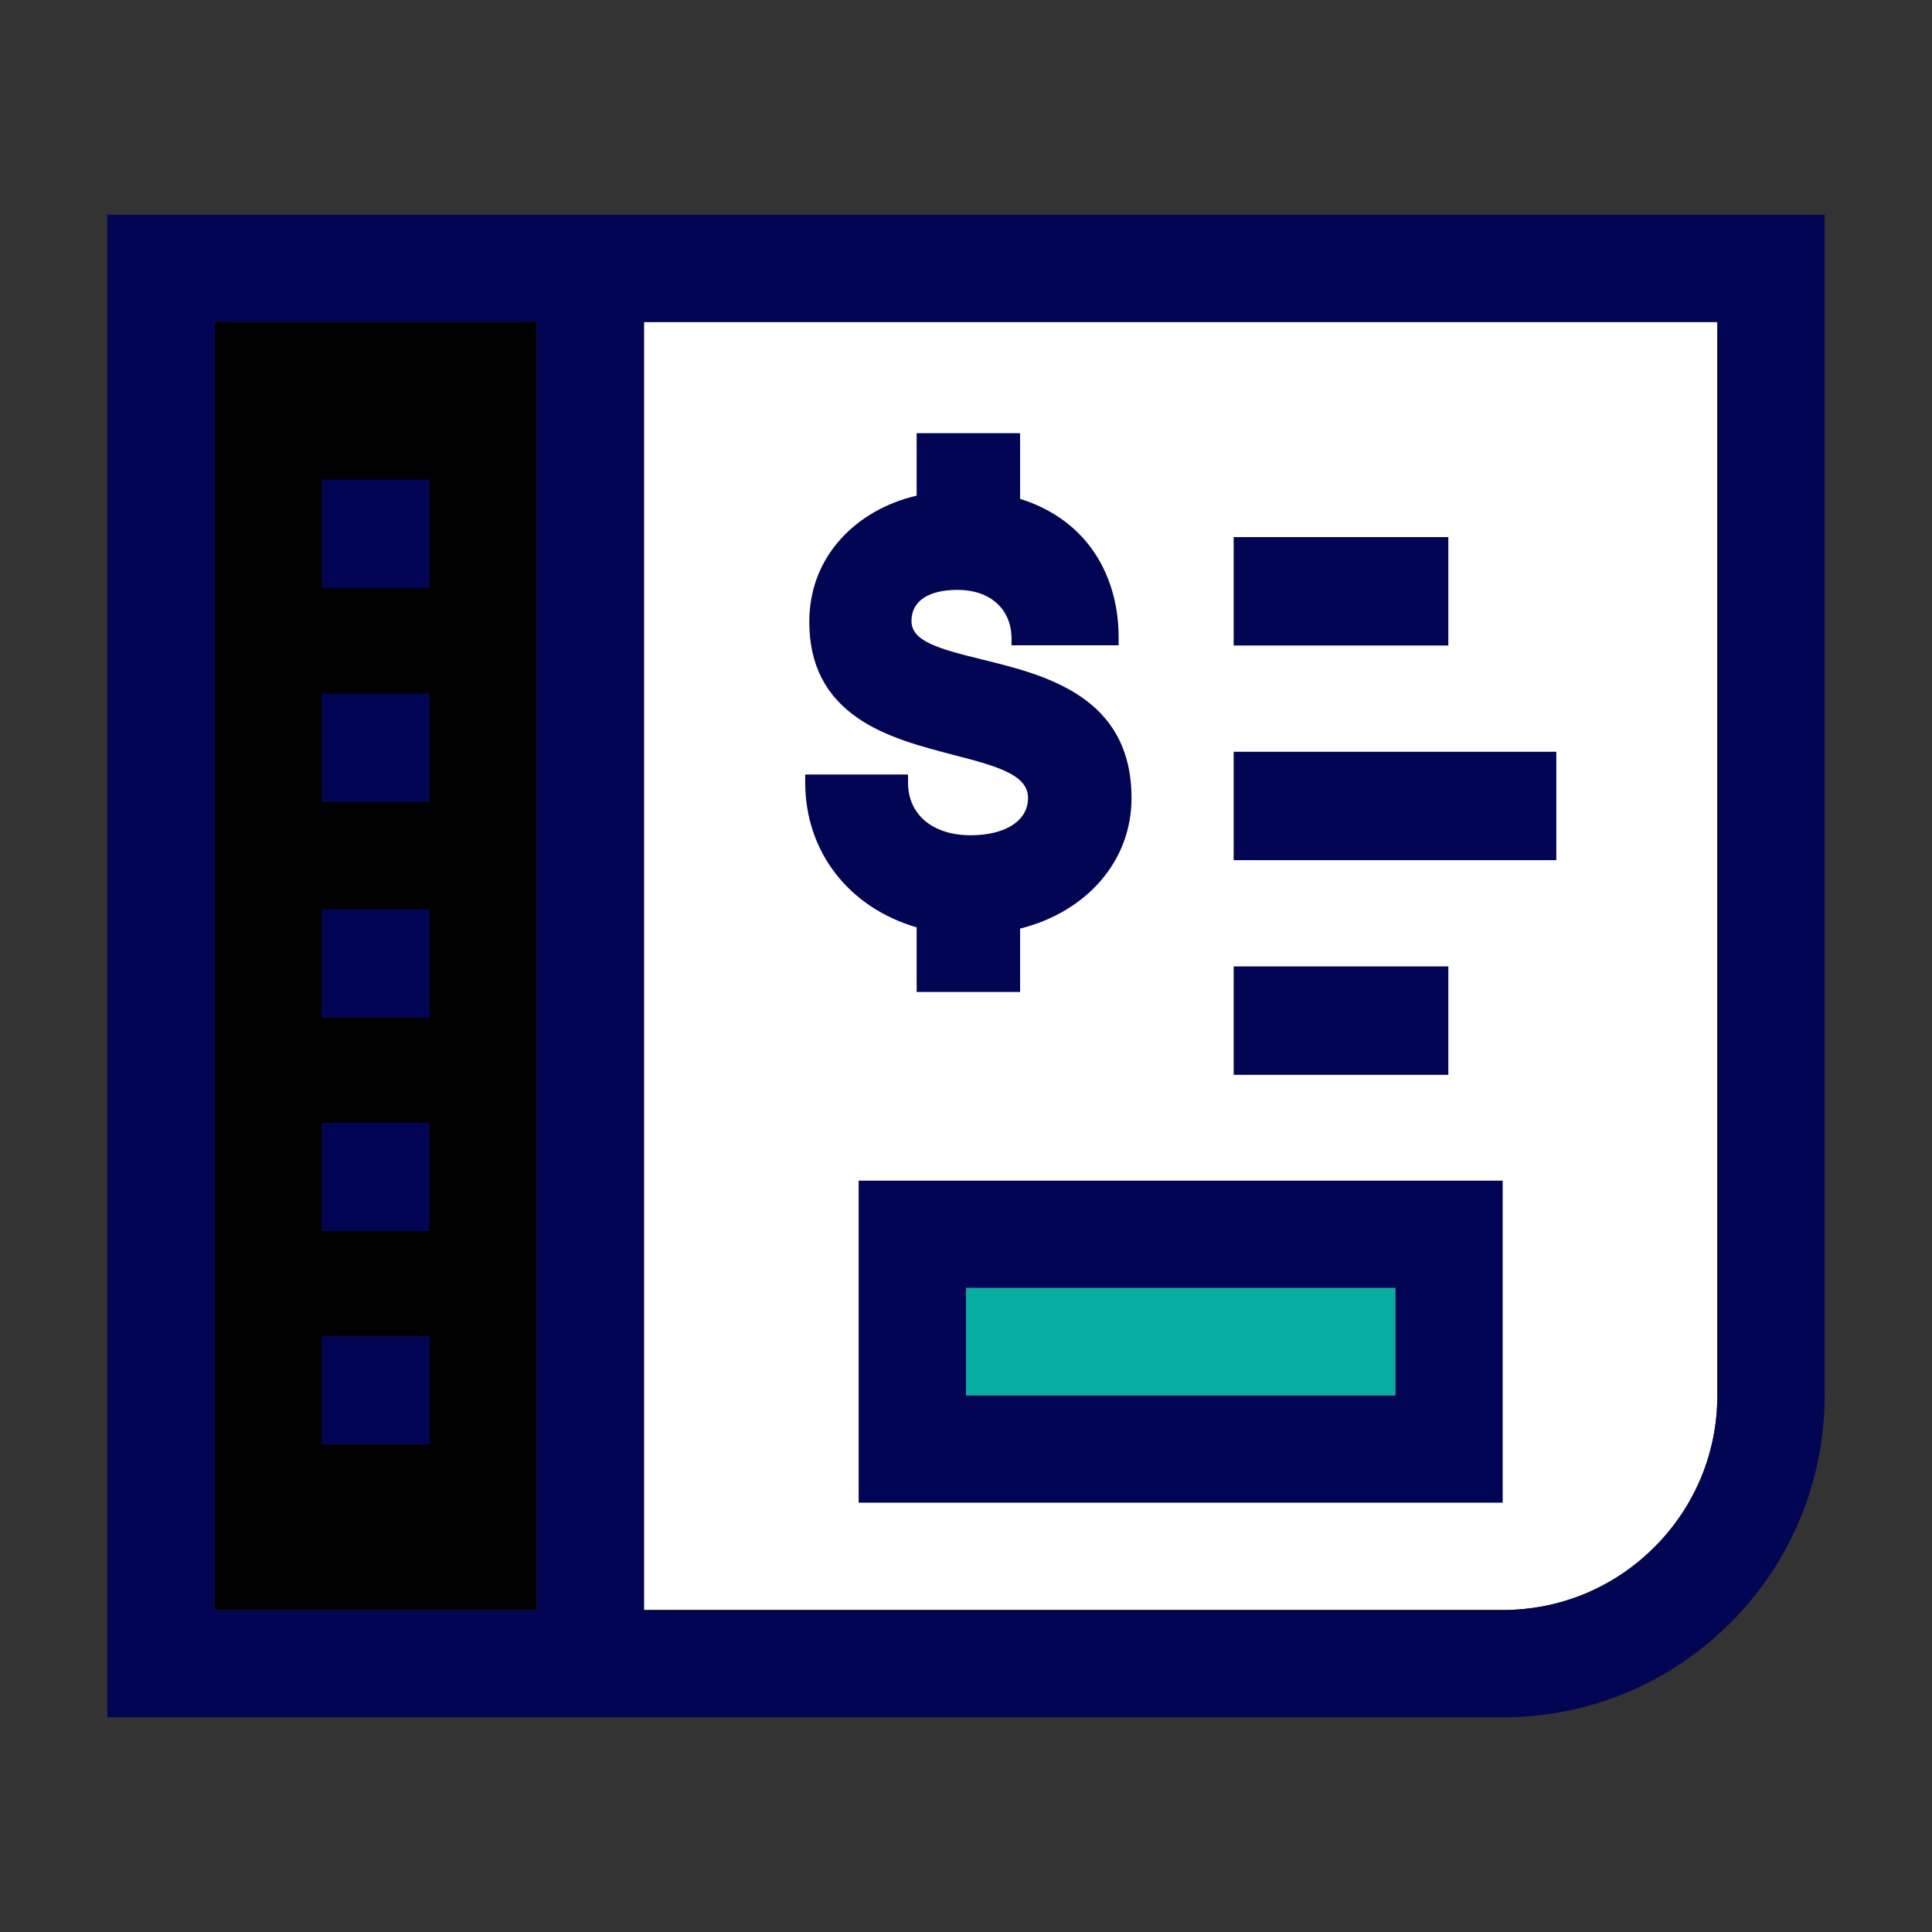 <svg width="55" height="55" viewBox="0 0 55 55" fill="none" xmlns="http://www.w3.org/2000/svg">
<rect x="0" y="0" width="55" height="55" fill="#333333" stroke="none"/>
<path d="M48.889 39.722C48.889 41.354 48.253 42.888 47.098 44.043C45.943 45.198 44.409 45.833 42.778 45.833H18.333V9.166H48.889V39.722Z" fill="white"/>
<path d="M39.722 36.666H27.5V39.722H39.722V36.666Z" fill="#06AEA1"/>
<path d="M3.056 6.111V48.889H42.778C47.838 48.889 51.944 44.782 51.944 39.722V6.111H3.056ZM6.111 9.167H15.278V45.834H6.111V9.167ZM48.889 39.722C48.889 41.354 48.253 42.888 47.098 44.043C45.943 45.198 44.41 45.834 42.778 45.834H18.333V9.167H48.889V39.722Z" fill="#020553"/>
<path d="M24.444 42.778H42.778V33.611H24.444V42.778ZM27.5 36.667H39.722V39.722H27.5V36.667Z" fill="#020553"/>
<path d="M15.278 9.166H6.111V45.833H15.278V9.166Z" fill="currentColor"/>
<path d="M12.228 19.745H9.16V22.831H12.228V19.745Z" fill="#020553"/>
<path d="M12.228 25.887H9.16V28.973H12.228V25.887Z" fill="#020553"/>
<path d="M12.228 31.961H9.16V35.047H12.228V31.961Z" fill="#020553"/>
<path d="M12.228 38.036H9.16V41.122H12.228V38.036Z" fill="#020553"/>
<path d="M12.228 13.652H9.16V16.738H12.228V13.652Z" fill="#020553"/>
<path d="M44.305 21.401H35.12V24.487H44.305V21.401Z" fill="#020553"/>
<path d="M41.231 27.512H35.12V30.598H41.231V27.512Z" fill="#020553"/>
<path d="M41.231 15.29H35.12V18.376H41.231V15.29Z" fill="#020553"/>
<path d="M22.923 22.049V22.281C22.923 24.243 24.163 25.838 26.095 26.4V28.239H29.04V26.436C30.953 25.954 32.212 24.499 32.212 22.721C32.212 19.818 29.749 19.213 27.952 18.773C26.712 18.468 25.948 18.254 25.948 17.679C25.948 17.105 26.437 16.793 27.262 16.793C28.178 16.793 28.777 17.325 28.796 18.144V18.37H31.845V18.138C31.845 17.178 31.576 16.304 31.069 15.608C30.586 14.948 29.89 14.465 29.04 14.202V12.332H26.095V14.11C25.233 14.312 24.493 14.734 23.95 15.326C23.351 15.98 23.039 16.799 23.039 17.698C23.039 18.914 23.497 19.818 24.445 20.46C25.239 20.998 26.259 21.26 27.152 21.493C28.459 21.829 29.266 22.073 29.266 22.721C29.266 23.369 28.612 23.778 27.634 23.778C26.553 23.778 25.85 23.192 25.85 22.281V22.049H22.923Z" fill="#020553"/>
</svg>
